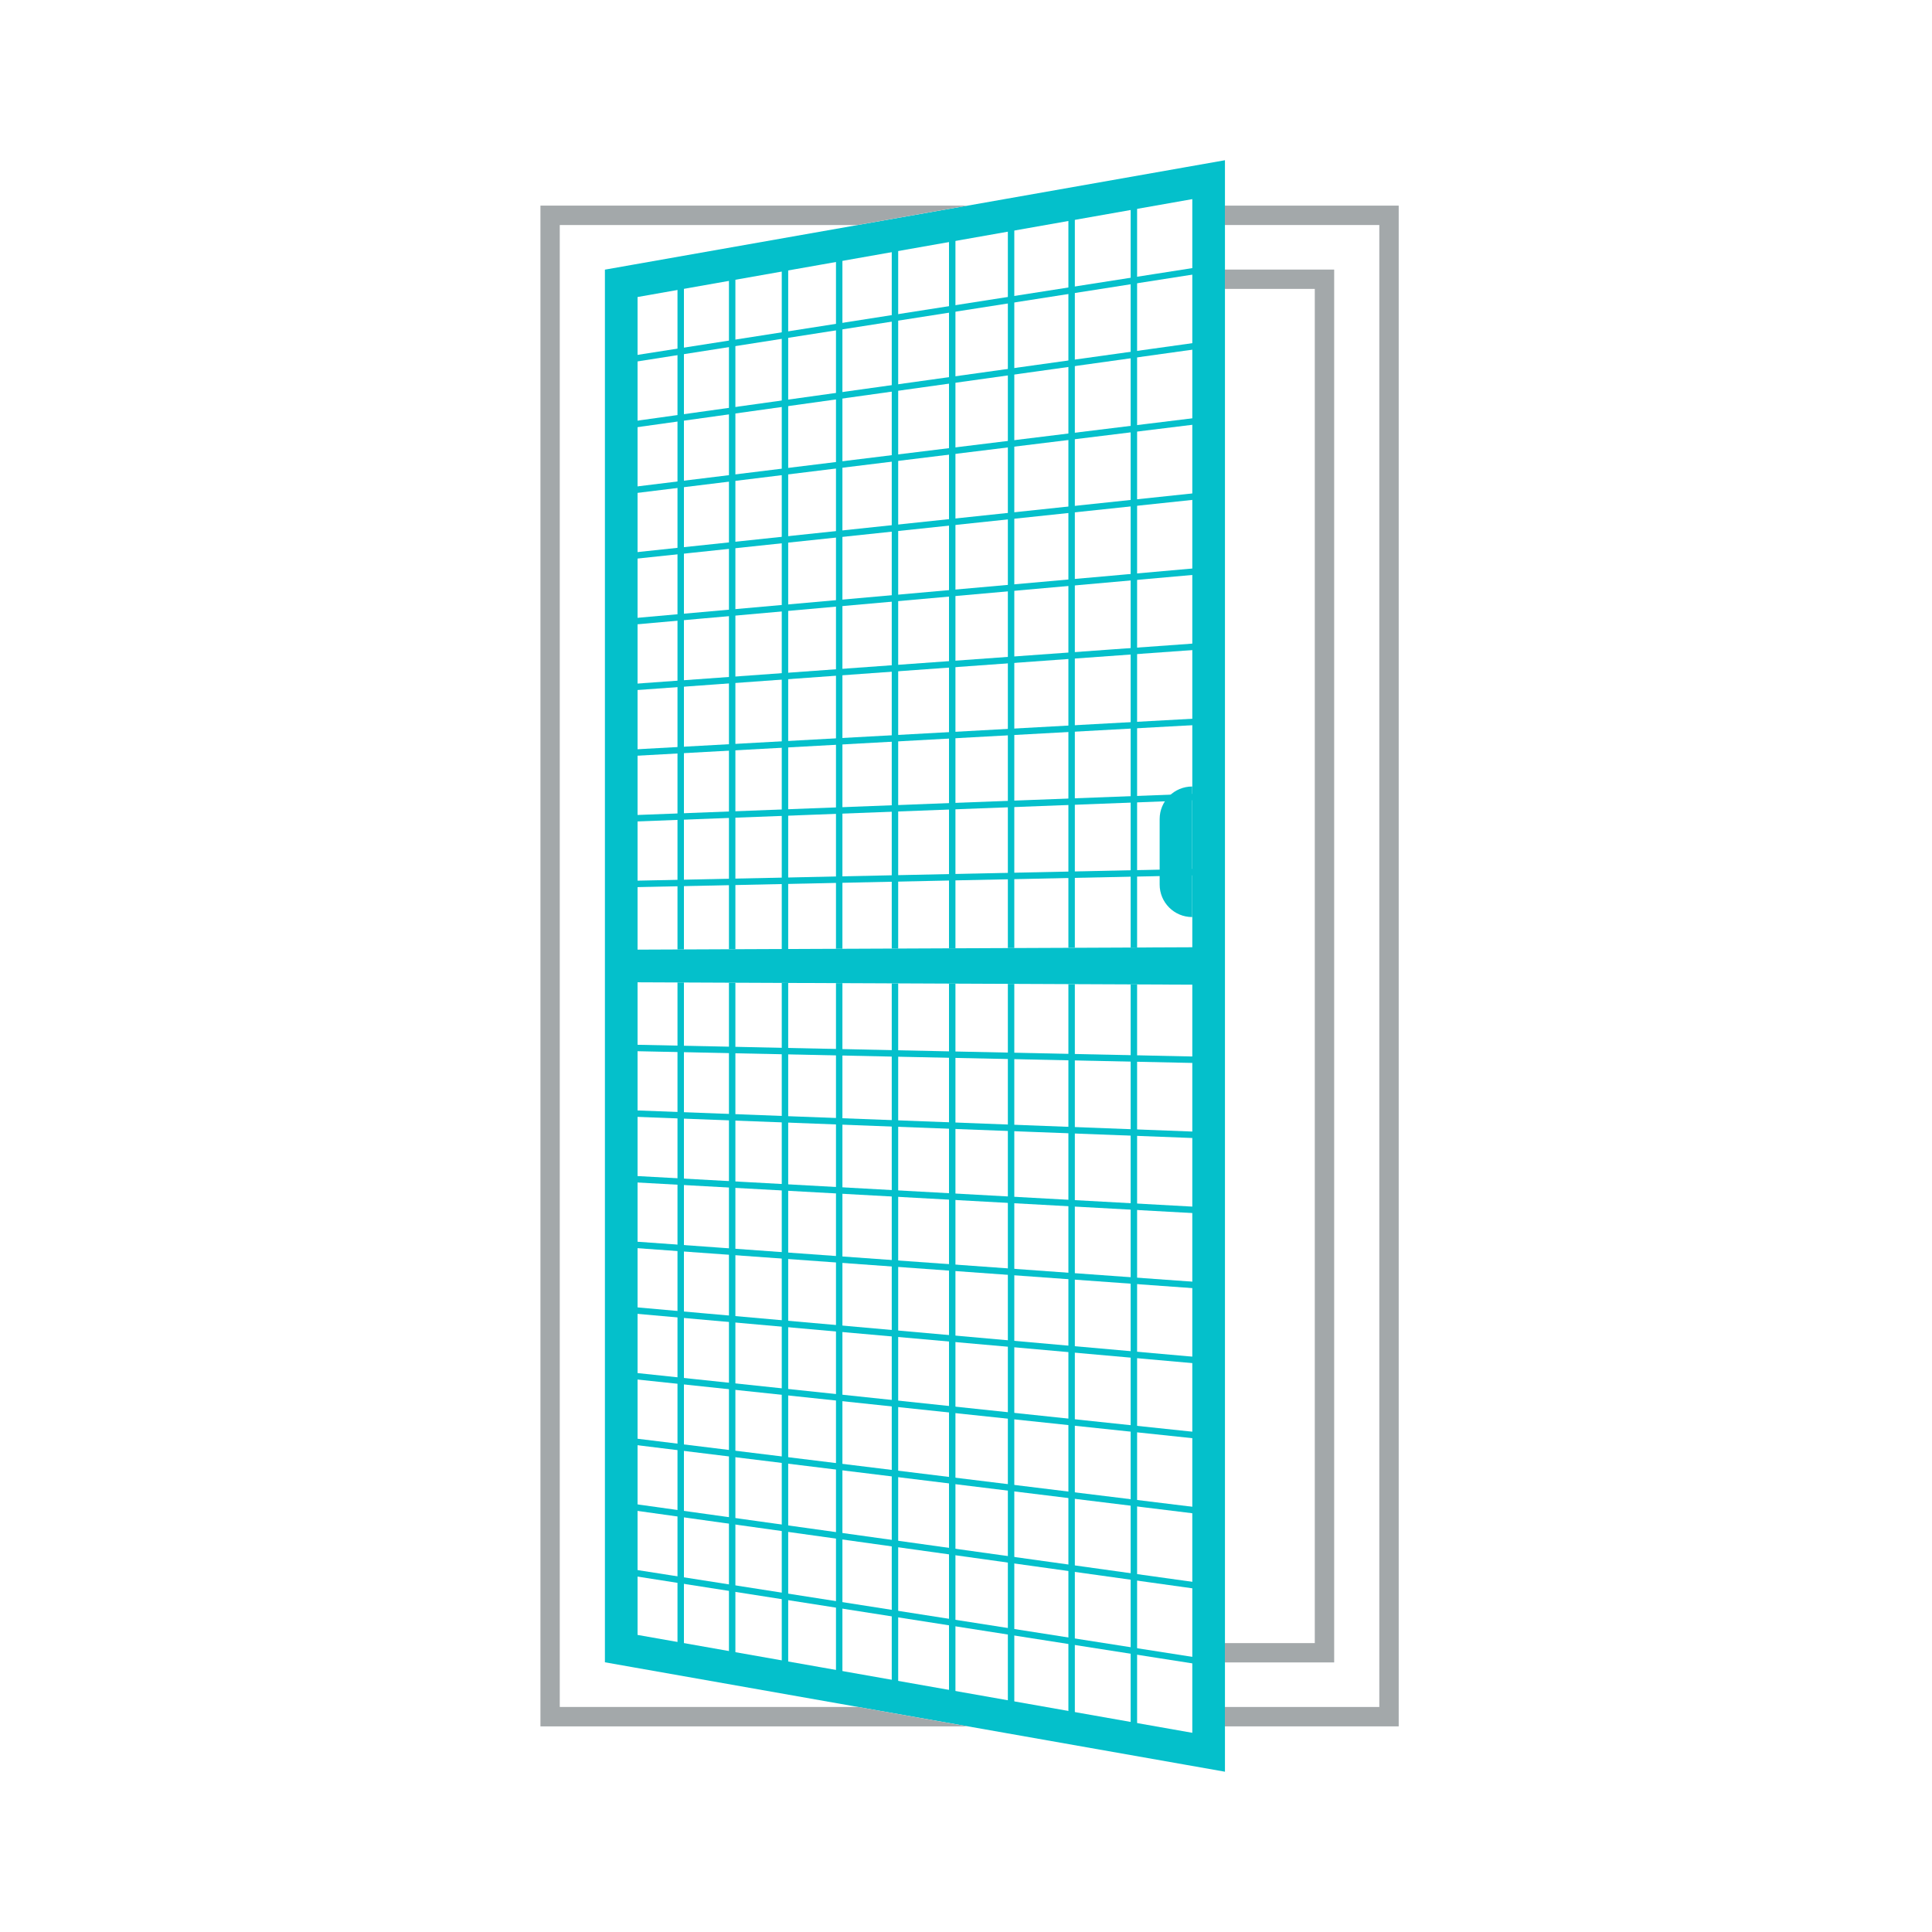 <?xml version="1.0" encoding="UTF-8"?><svg id="Ebene_1" xmlns="http://www.w3.org/2000/svg" width="30" height="30" viewBox="0 0 30 30"><line x1="10.57" y1="4.425" x2="10.57" y2="14.743" fill="#dadada" stroke="#04c0cb" stroke-miterlimit="10" stroke-width=".1"/><line x1="11.369" y1="4.286" x2="11.369" y2="14.739" fill="#dadada" stroke="#04c0cb" stroke-miterlimit="10" stroke-width=".1"/><line x1="12.189" y1="4.144" x2="12.189" y2="14.736" fill="#dadada" stroke="#04c0cb" stroke-miterlimit="10" stroke-width=".1"/><line x1="13.031" y1="3.998" x2="13.031" y2="14.732" fill="#dadada" stroke="#04c0cb" stroke-miterlimit="10" stroke-width=".1"/><line x1="13.897" y1="3.848" x2="13.897" y2="14.729" fill="#dadada" stroke="#04c0cb" stroke-miterlimit="10" stroke-width=".1"/><line x1="14.786" y1="3.694" x2="14.786" y2="14.725" fill="#dadada" stroke="#04c0cb" stroke-miterlimit="10" stroke-width=".1"/><line x1="15.7" y1="3.535" x2="15.7" y2="14.721" fill="#dadada" stroke="#04c0cb" stroke-miterlimit="10" stroke-width=".1"/><line x1="16.64" y1="3.372" x2="16.64" y2="14.717" fill="#dadada" stroke="#04c0cb" stroke-miterlimit="10" stroke-width=".1"/><line x1="17.607" y1="3.204" x2="17.607" y2="14.713" fill="#dadada" stroke="#04c0cb" stroke-miterlimit="10" stroke-width=".1"/><line x1="18.602" y1="4.2" x2="9.792" y2="5.578" fill="#dadada" stroke="#04c0cb" stroke-miterlimit="10" stroke-width=".1"/><line x1="18.602" y1="5.367" x2="9.792" y2="6.597" fill="#dadada" stroke="#04c0cb" stroke-miterlimit="10" stroke-width=".1"/><line x1="18.602" y1="6.535" x2="9.792" y2="7.616" fill="#dadada" stroke="#04c0cb" stroke-miterlimit="10" stroke-width=".1"/><line x1="18.602" y1="7.703" x2="9.792" y2="8.634" fill="#dadada" stroke="#04c0cb" stroke-miterlimit="10" stroke-width=".1"/><line x1="18.602" y1="8.87" x2="9.792" y2="9.653" fill="#dadada" stroke="#04c0cb" stroke-miterlimit="10" stroke-width=".1"/><line x1="18.602" y1="10.038" x2="9.792" y2="10.672" fill="#dadada" stroke="#04c0cb" stroke-miterlimit="10" stroke-width=".1"/><line x1="18.602" y1="11.206" x2="9.792" y2="11.69" fill="#dadada" stroke="#04c0cb" stroke-miterlimit="10" stroke-width=".1"/><line x1="18.602" y1="12.373" x2="9.792" y2="12.709" fill="#dadada" stroke="#04c0cb" stroke-miterlimit="10" stroke-width=".1"/><line x1="18.602" y1="13.541" x2="9.792" y2="13.727" fill="#dadada" stroke="#04c0cb" stroke-miterlimit="10" stroke-width=".1"/><path d="m18.426,2.593l-8.614,1.52-.419.074v21.625l.419.074,8.614,1.52.595.105V2.488l-.595.105Zm-8.526,2.019l8.614-1.52v11.617l-8.613.037h-.001V4.612Zm8.614,22.295l-8.614-1.52v-10.134h.001l8.613.037v11.617Z" fill="#04c0cb" stroke-width="0"/><line x1="10.57" y1="15.256" x2="10.57" y2="25.567" fill="#dadada" stroke="#04c0cb" stroke-miterlimit="10" stroke-width=".1"/><line x1="11.369" y1="15.259" x2="11.369" y2="25.705" fill="#dadada" stroke="#04c0cb" stroke-miterlimit="10" stroke-width=".1"/><line x1="12.189" y1="15.263" x2="12.189" y2="25.847" fill="#dadada" stroke="#04c0cb" stroke-miterlimit="10" stroke-width=".1"/><line x1="13.031" y1="15.266" x2="13.031" y2="25.993" fill="#dadada" stroke="#04c0cb" stroke-miterlimit="10" stroke-width=".1"/><line x1="13.897" y1="15.27" x2="13.897" y2="26.143" fill="#dadada" stroke="#04c0cb" stroke-miterlimit="10" stroke-width=".1"/><line x1="14.786" y1="15.274" x2="14.786" y2="26.297" fill="#dadada" stroke="#04c0cb" stroke-miterlimit="10" stroke-width=".1"/><line x1="15.7" y1="15.278" x2="15.7" y2="26.456" fill="#dadada" stroke="#04c0cb" stroke-miterlimit="10" stroke-width=".1"/><line x1="16.64" y1="15.282" x2="16.64" y2="26.619" fill="#dadada" stroke="#04c0cb" stroke-miterlimit="10" stroke-width=".1"/><line x1="17.607" y1="15.286" x2="17.607" y2="26.786" fill="#dadada" stroke="#04c0cb" stroke-miterlimit="10" stroke-width=".1"/><line x1="18.602" y1="16.457" x2="9.792" y2="16.271" fill="#dadada" stroke="#04c0cb" stroke-miterlimit="10" stroke-width=".1"/><line x1="18.602" y1="17.624" x2="9.792" y2="17.289" fill="#dadada" stroke="#04c0cb" stroke-miterlimit="10" stroke-width=".1"/><line x1="18.602" y1="18.791" x2="9.792" y2="18.306" fill="#dadada" stroke="#04c0cb" stroke-miterlimit="10" stroke-width=".1"/><line x1="18.602" y1="19.958" x2="9.792" y2="19.324" fill="#dadada" stroke="#04c0cb" stroke-miterlimit="10" stroke-width=".1"/><line x1="18.602" y1="21.124" x2="9.792" y2="20.342" fill="#dadada" stroke="#04c0cb" stroke-miterlimit="10" stroke-width=".1"/><line x1="18.602" y1="22.291" x2="9.792" y2="21.36" fill="#dadada" stroke="#04c0cb" stroke-miterlimit="10" stroke-width=".1"/><line x1="18.602" y1="23.458" x2="9.792" y2="22.378" fill="#dadada" stroke="#04c0cb" stroke-miterlimit="10" stroke-width=".1"/><line x1="18.602" y1="24.625" x2="9.792" y2="23.396" fill="#dadada" stroke="#04c0cb" stroke-miterlimit="10" stroke-width=".1"/><line x1="18.602" y1="25.792" x2="9.792" y2="24.414" fill="#dadada" stroke="#04c0cb" stroke-miterlimit="10" stroke-width=".1"/><path d="m17.752,12.973h1.016c.279,0,.505.226.505.505v.001h-2.027v-.001c0-.279.226-.505.505-.505Z" transform="translate(5.034 31.486) rotate(-90)" fill="#04c0cb" stroke-width="0"/><polygon points="19.02 4.486 20.416 4.486 20.416 25.514 19.02 25.514 19.02 25.814 20.717 25.814 20.717 4.186 19.02 4.186 19.02 4.486" fill="#a3a8aa" stroke-width="0"/><polygon points="13.324 26.506 8.692 26.506 8.692 3.494 13.317 3.494 15.021 3.193 8.392 3.193 8.392 26.807 15.028 26.807 13.324 26.506" fill="#a3a8aa" stroke-width="0"/><polygon points="19.02 3.193 19.02 3.494 21.418 3.494 21.418 26.506 19.02 26.506 19.02 26.807 21.719 26.807 21.719 3.193 19.02 3.193" fill="#a3a8aa" stroke-width="0"/></svg>